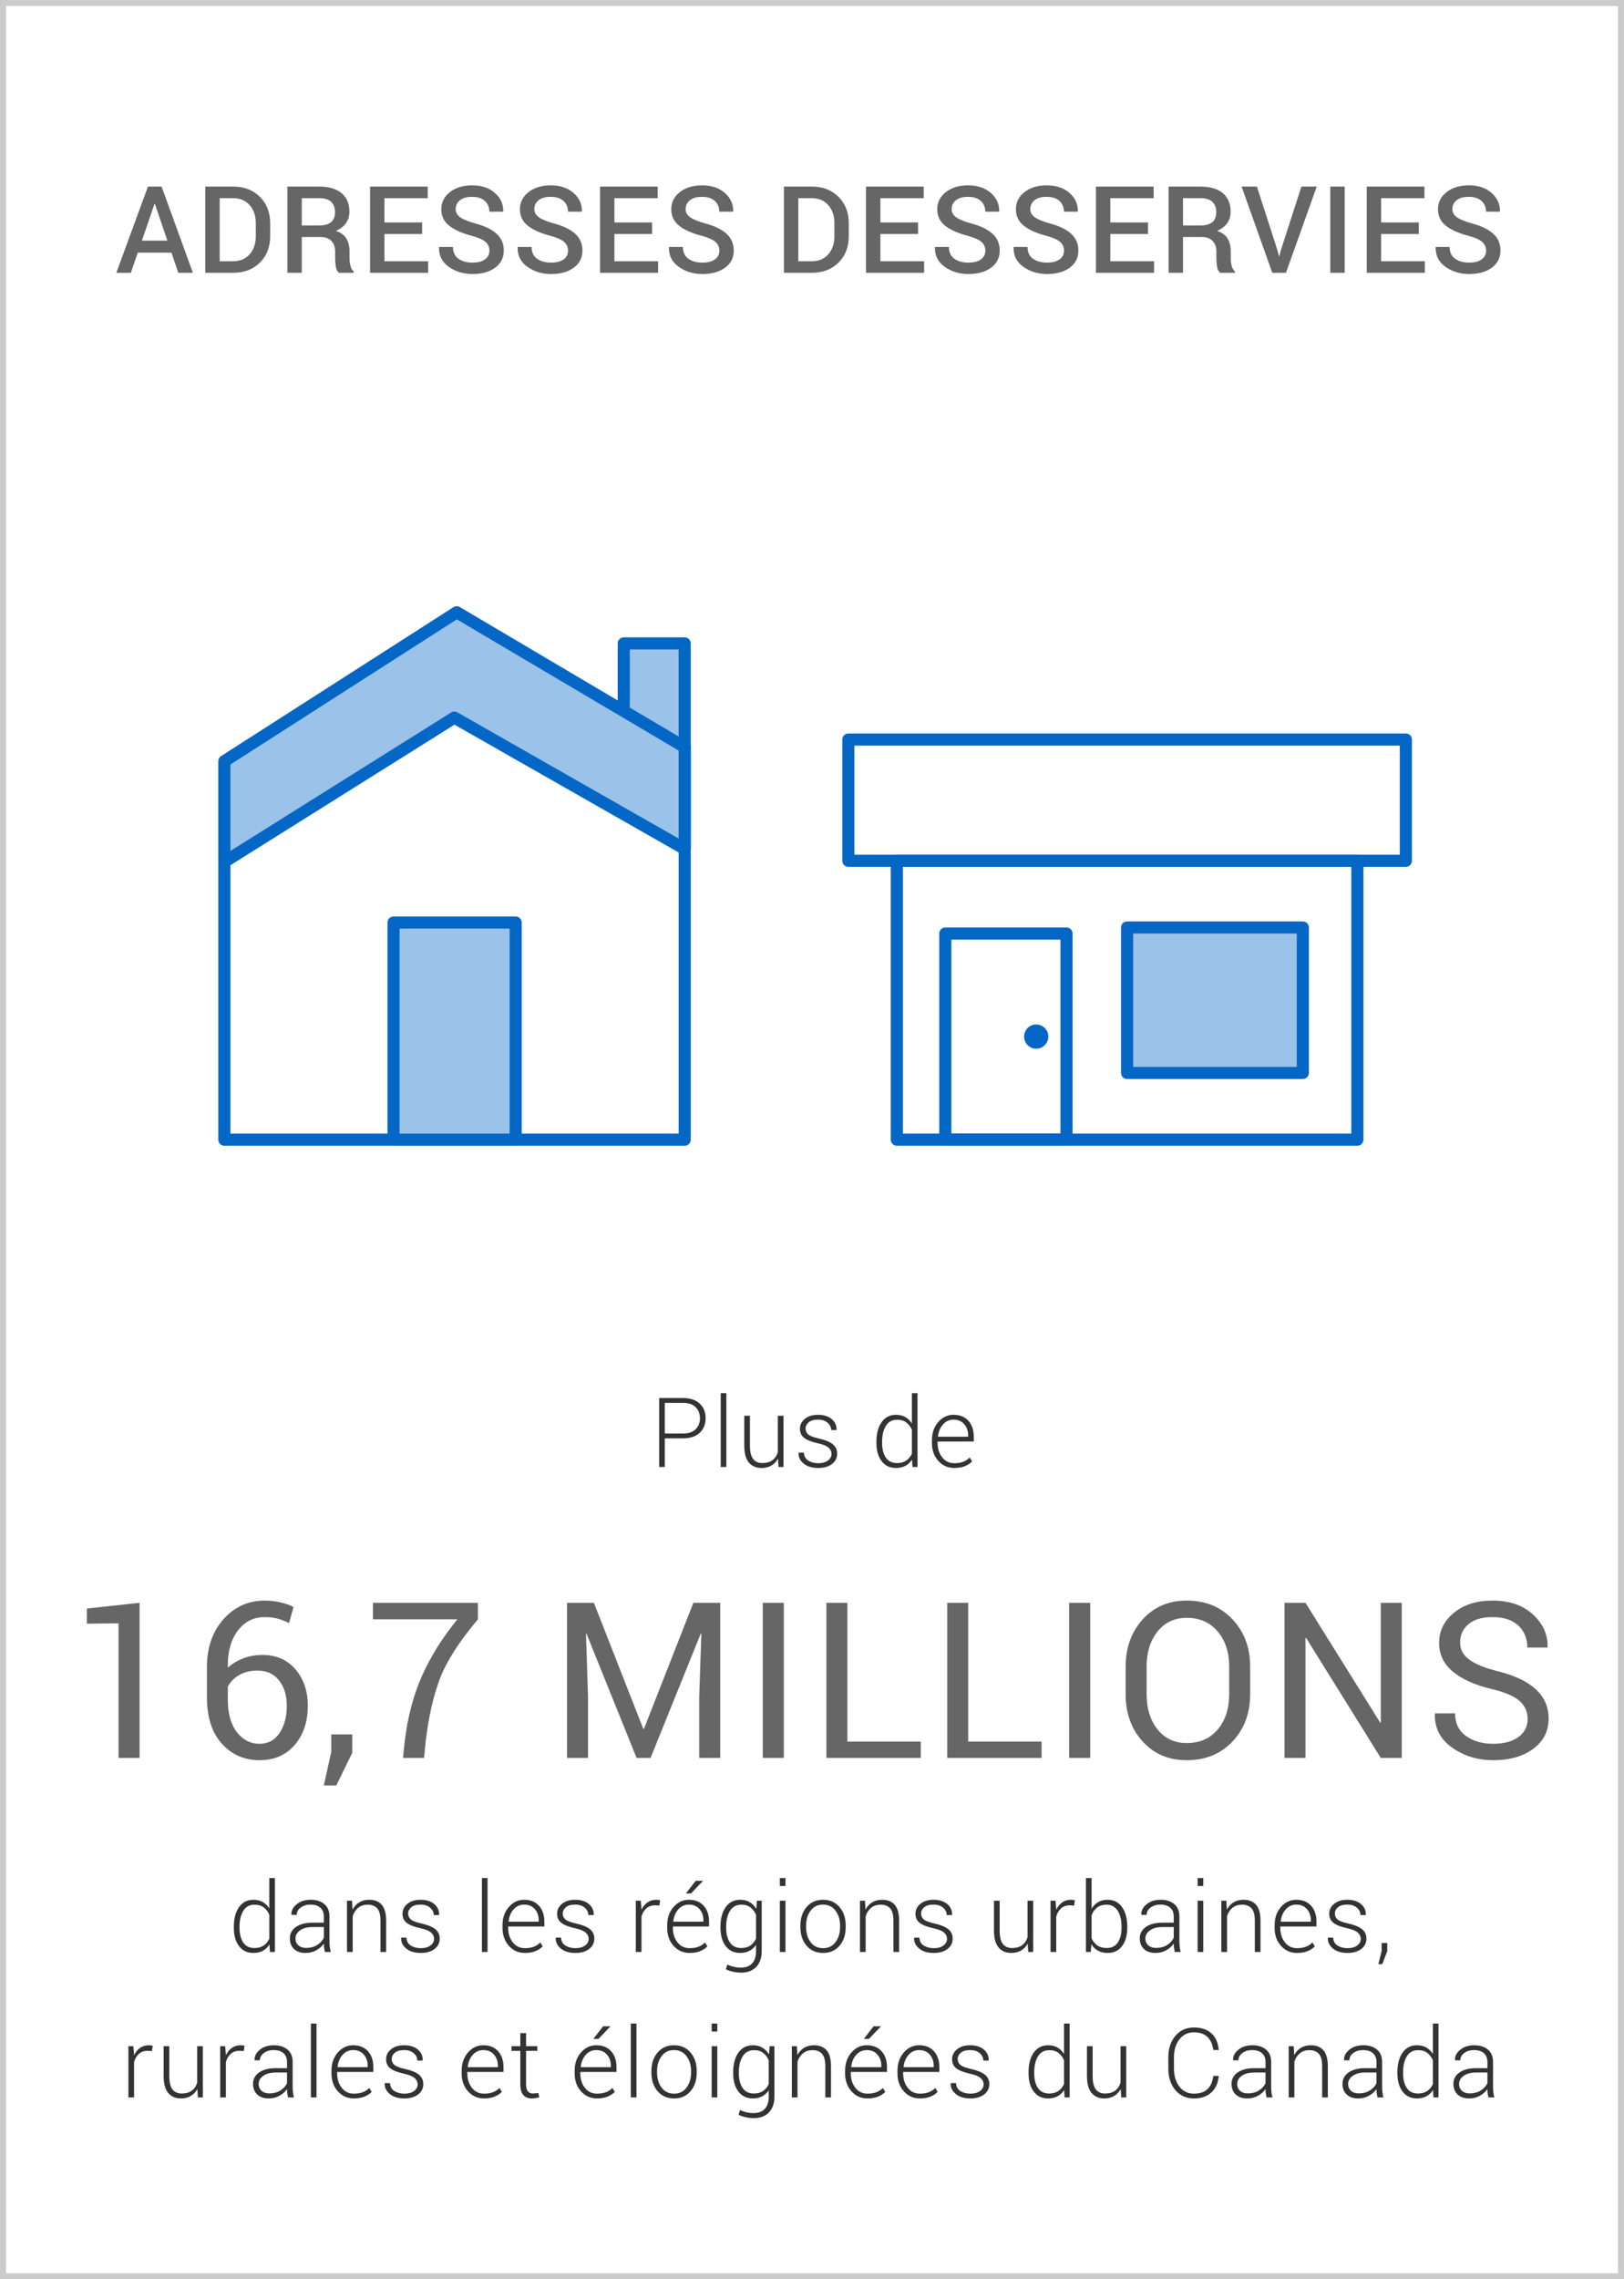 <?xml version="1.0" encoding="UTF-8"?>
<svg width="268px" height="376px" viewBox="0 0 268 376" version="1.1" xmlns="http://www.w3.org/2000/svg" xmlns:xlink="http://www.w3.org/1999/xlink">
    <title>5-fr</title>
    <g id="AR-2020-Pages" stroke="none" stroke-width="1" fill="none" fill-rule="evenodd">
        <g id="Size_and_scope_ASSETS_OUTLINED" transform="translate(-586, -1821)">
            <g id="5-fr" transform="translate(586, 1821)">
                <rect id="Rectangle-Copy-2" stroke="#CBCBCB" x="0.5" y="0.5" width="267" height="375"></rect>
                <path d="M21.596,45 L22.729,41.68 L28.296,41.68 L29.419,45 L31.831,45 L26.665,30.781 L24.419,30.781 L19.194,45 L21.596,45 Z M27.622,39.697 L23.413,39.697 L25.503,33.623 L25.561,33.623 L27.622,39.697 Z M38.491,45 C40.294,45 41.76,44.44 42.89,43.32 C44.02,42.201 44.584,40.752 44.584,38.975 L44.584,38.975 L44.584,36.816 C44.584,35.046 44.02,33.597 42.89,32.471 C41.76,31.344 40.294,30.781 38.491,30.781 L38.491,30.781 L33.881,30.781 L33.881,45 L38.491,45 Z M38.422,43.105 L36.254,43.105 L36.254,32.686 L38.422,32.686 C39.601,32.686 40.527,33.07 41.201,33.838 C41.874,34.606 42.211,35.592 42.211,36.797 L42.211,36.797 L42.211,38.975 C42.211,40.192 41.874,41.185 41.201,41.953 C40.527,42.721 39.601,43.105 38.422,43.105 L38.422,43.105 Z M49.799,45 L49.799,39.102 L52.963,39.102 C53.692,39.102 54.265,39.316 54.682,39.746 C55.098,40.176 55.307,40.755 55.307,41.484 L55.307,41.484 L55.307,42.627 C55.307,43.07 55.344,43.522 55.419,43.984 C55.494,44.447 55.661,44.785 55.922,45 L55.922,45 L58.363,45 L58.363,44.775 C58.116,44.567 57.94,44.264 57.836,43.867 C57.732,43.47 57.68,43.063 57.68,42.646 L57.68,42.646 L57.68,41.465 C57.68,40.625 57.504,39.917 57.152,39.341 C56.801,38.765 56.225,38.35 55.424,38.096 C56.153,37.777 56.708,37.352 57.089,36.821 C57.47,36.291 57.66,35.658 57.66,34.922 C57.66,33.594 57.227,32.572 56.361,31.855 C55.495,31.139 54.268,30.781 52.68,30.781 L52.68,30.781 L47.426,30.781 L47.426,45 L49.799,45 Z M52.553,37.197 L49.799,37.197 L49.799,32.686 L52.68,32.686 C53.559,32.686 54.213,32.889 54.643,33.296 C55.072,33.703 55.287,34.264 55.287,34.98 C55.287,35.729 55.069,36.286 54.633,36.65 C54.197,37.015 53.503,37.197 52.553,37.197 L52.553,37.197 Z M70.658,45 L70.658,43.105 L63.441,43.105 L63.441,38.604 L69.662,38.604 L69.662,36.699 L63.441,36.699 L63.441,32.686 L70.589,32.686 L70.589,30.781 L61.068,30.781 L61.068,45 L70.658,45 Z M77.982,45.205 C79.525,45.205 80.77,44.855 81.717,44.155 C82.664,43.455 83.138,42.513 83.138,41.328 C83.138,40.208 82.741,39.287 81.946,38.564 C81.152,37.842 79.99,37.275 78.46,36.865 C77.295,36.546 76.46,36.208 75.955,35.85 C75.451,35.492 75.198,35.042 75.198,34.502 C75.198,33.903 75.431,33.415 75.897,33.037 C76.362,32.66 77.028,32.471 77.894,32.471 C78.812,32.471 79.518,32.697 80.013,33.149 C80.508,33.602 80.755,34.193 80.755,34.922 L80.755,34.922 L83.03,34.922 L83.05,34.863 C83.083,33.685 82.625,32.676 81.678,31.836 C80.731,30.996 79.476,30.576 77.913,30.576 C76.416,30.576 75.194,30.947 74.246,31.689 C73.299,32.432 72.825,33.376 72.825,34.521 C72.825,35.635 73.253,36.535 74.11,37.222 C74.966,37.909 76.188,38.46 77.777,38.877 C78.89,39.176 79.666,39.515 80.106,39.893 C80.545,40.27 80.765,40.755 80.765,41.348 C80.765,41.953 80.521,42.433 80.032,42.788 C79.544,43.143 78.861,43.32 77.982,43.32 C77.025,43.32 76.247,43.107 75.648,42.681 C75.049,42.254 74.749,41.608 74.749,40.742 L74.749,40.742 L72.464,40.742 L72.445,40.801 C72.412,42.168 72.956,43.244 74.075,44.028 C75.195,44.813 76.497,45.205 77.982,45.205 Z M90.96,45.205 C92.503,45.205 93.748,44.855 94.695,44.155 C95.642,43.455 96.116,42.513 96.116,41.328 C96.116,40.208 95.719,39.287 94.925,38.564 C94.13,37.842 92.968,37.275 91.438,36.865 C90.273,36.546 89.438,36.208 88.933,35.85 C88.429,35.492 88.177,35.042 88.177,34.502 C88.177,33.903 88.409,33.415 88.875,33.037 C89.34,32.66 90.006,32.471 90.872,32.471 C91.79,32.471 92.496,32.697 92.991,33.149 C93.486,33.602 93.733,34.193 93.733,34.922 L93.733,34.922 L96.009,34.922 L96.028,34.863 C96.061,33.685 95.603,32.676 94.656,31.836 C93.709,30.996 92.454,30.576 90.891,30.576 C89.394,30.576 88.172,30.947 87.224,31.689 C86.277,32.432 85.804,33.376 85.804,34.521 C85.804,35.635 86.232,36.535 87.088,37.222 C87.944,37.909 89.166,38.46 90.755,38.877 C91.868,39.176 92.644,39.515 93.084,39.893 C93.523,40.27 93.743,40.755 93.743,41.348 C93.743,41.953 93.499,42.433 93.011,42.788 C92.522,43.143 91.839,43.32 90.96,43.32 C90.003,43.32 89.225,43.107 88.626,42.681 C88.027,42.254 87.727,41.608 87.727,40.742 L87.727,40.742 L85.442,40.742 L85.423,40.801 C85.39,42.168 85.934,43.244 87.054,44.028 C88.173,44.813 89.475,45.205 90.96,45.205 Z M108.606,45 L108.606,43.105 L101.389,43.105 L101.389,38.604 L107.61,38.604 L107.61,36.699 L101.389,36.699 L101.389,32.686 L108.537,32.686 L108.537,30.781 L99.016,30.781 L99.016,45 L108.606,45 Z M115.93,45.205 C117.473,45.205 118.718,44.855 119.665,44.155 C120.612,43.455 121.086,42.513 121.086,41.328 C121.086,40.208 120.689,39.287 119.895,38.564 C119.1,37.842 117.938,37.275 116.408,36.865 C115.243,36.546 114.408,36.208 113.903,35.85 C113.399,35.492 113.146,35.042 113.146,34.502 C113.146,33.903 113.379,33.415 113.845,33.037 C114.31,32.66 114.976,32.471 115.842,32.471 C116.76,32.471 117.466,32.697 117.961,33.149 C118.456,33.602 118.703,34.193 118.703,34.922 L118.703,34.922 L120.979,34.922 L120.998,34.863 C121.031,33.685 120.573,32.676 119.626,31.836 C118.679,30.996 117.424,30.576 115.861,30.576 C114.364,30.576 113.142,30.947 112.194,31.689 C111.247,32.432 110.773,33.376 110.773,34.521 C110.773,35.635 111.201,36.535 112.058,37.222 C112.914,37.909 114.136,38.46 115.725,38.877 C116.838,39.176 117.614,39.515 118.054,39.893 C118.493,40.27 118.713,40.755 118.713,41.348 C118.713,41.953 118.469,42.433 117.98,42.788 C117.492,43.143 116.809,43.32 115.93,43.32 C114.973,43.32 114.195,43.107 113.596,42.681 C112.997,42.254 112.697,41.608 112.697,40.742 L112.697,40.742 L110.412,40.742 L110.393,40.801 C110.36,42.168 110.904,43.244 112.023,44.028 C113.143,44.813 114.445,45.205 115.93,45.205 Z M133.976,45 C135.779,45 137.246,44.44 138.375,43.32 C139.505,42.201 140.07,40.752 140.07,38.975 L140.07,38.975 L140.07,36.816 C140.07,35.046 139.505,33.597 138.375,32.471 C137.246,31.344 135.779,30.781 133.976,30.781 L133.976,30.781 L129.366,30.781 L129.366,45 L133.976,45 Z M133.907,43.105 L131.739,43.105 L131.739,32.686 L133.907,32.686 C135.086,32.686 136.012,33.07 136.686,33.838 C137.36,34.606 137.696,35.592 137.696,36.797 L137.696,36.797 L137.696,38.975 C137.696,40.192 137.36,41.185 136.686,41.953 C136.012,42.721 135.086,43.105 133.907,43.105 L133.907,43.105 Z M152.501,45 L152.501,43.105 L145.284,43.105 L145.284,38.604 L151.505,38.604 L151.505,36.699 L145.284,36.699 L145.284,32.686 L152.432,32.686 L152.432,30.781 L142.911,30.781 L142.911,45 L152.501,45 Z M159.825,45.205 C161.368,45.205 162.613,44.855 163.56,44.155 C164.507,43.455 164.981,42.513 164.981,41.328 C164.981,40.208 164.584,39.287 163.789,38.564 C162.995,37.842 161.833,37.275 160.303,36.865 C159.138,36.546 158.303,36.208 157.798,35.85 C157.294,35.492 157.041,35.042 157.041,34.502 C157.041,33.903 157.274,33.415 157.74,33.037 C158.205,32.66 158.871,32.471 159.737,32.471 C160.655,32.471 161.361,32.697 161.856,33.149 C162.351,33.602 162.598,34.193 162.598,34.922 L162.598,34.922 L164.873,34.922 L164.893,34.863 C164.926,33.685 164.468,32.676 163.521,31.836 C162.574,30.996 161.319,30.576 159.756,30.576 C158.259,30.576 157.037,30.947 156.089,31.689 C155.142,32.432 154.668,33.376 154.668,34.521 C154.668,35.635 155.096,36.535 155.953,37.222 C156.809,37.909 158.031,38.46 159.62,38.877 C160.733,39.176 161.509,39.515 161.949,39.893 C162.388,40.27 162.608,40.755 162.608,41.348 C162.608,41.953 162.364,42.433 161.875,42.788 C161.387,43.143 160.704,43.32 159.825,43.32 C158.868,43.32 158.09,43.107 157.491,42.681 C156.892,42.254 156.592,41.608 156.592,40.742 L156.592,40.742 L154.307,40.742 L154.287,40.801 C154.255,42.168 154.799,43.244 155.918,44.028 C157.038,44.813 158.34,45.205 159.825,45.205 Z M172.803,45.205 C174.346,45.205 175.591,44.855 176.538,44.155 C177.485,43.455 177.959,42.513 177.959,41.328 C177.959,40.208 177.562,39.287 176.768,38.564 C175.973,37.842 174.811,37.275 173.281,36.865 C172.116,36.546 171.281,36.208 170.776,35.85 C170.272,35.492 170.02,35.042 170.02,34.502 C170.02,33.903 170.252,33.415 170.718,33.037 C171.183,32.66 171.849,32.471 172.715,32.471 C173.633,32.471 174.339,32.697 174.834,33.149 C175.329,33.602 175.576,34.193 175.576,34.922 L175.576,34.922 L177.852,34.922 L177.871,34.863 C177.904,33.685 177.446,32.676 176.499,31.836 C175.552,30.996 174.297,30.576 172.734,30.576 C171.237,30.576 170.015,30.947 169.067,31.689 C168.12,32.432 167.646,33.376 167.646,34.521 C167.646,35.635 168.075,36.535 168.931,37.222 C169.787,37.909 171.009,38.46 172.598,38.877 C173.711,39.176 174.487,39.515 174.927,39.893 C175.366,40.27 175.586,40.755 175.586,41.348 C175.586,41.953 175.342,42.433 174.854,42.788 C174.365,43.143 173.682,43.32 172.803,43.32 C171.846,43.32 171.068,43.107 170.469,42.681 C169.87,42.254 169.57,41.608 169.57,40.742 L169.57,40.742 L167.285,40.742 L167.266,40.801 C167.233,42.168 167.777,43.244 168.896,44.028 C170.016,44.813 171.318,45.205 172.803,45.205 Z M190.449,45 L190.449,43.105 L183.232,43.105 L183.232,38.604 L189.453,38.604 L189.453,36.699 L183.232,36.699 L183.232,32.686 L190.38,32.686 L190.38,30.781 L180.859,30.781 L180.859,45 L190.449,45 Z M195.224,45 L195.224,39.102 L198.388,39.102 C199.117,39.102 199.69,39.316 200.107,39.746 C200.523,40.176 200.732,40.755 200.732,41.484 L200.732,41.484 L200.732,42.627 C200.732,43.07 200.769,43.522 200.844,43.984 C200.919,44.447 201.086,44.785 201.347,45 L201.347,45 L203.788,45 L203.788,44.775 C203.541,44.567 203.365,44.264 203.261,43.867 C203.157,43.47 203.105,43.063 203.105,42.646 L203.105,42.646 L203.105,41.465 C203.105,40.625 202.929,39.917 202.577,39.341 C202.226,38.765 201.65,38.35 200.849,38.096 C201.578,37.777 202.133,37.352 202.514,36.821 C202.895,36.291 203.085,35.658 203.085,34.922 C203.085,33.594 202.652,32.572 201.786,31.855 C200.92,31.139 199.693,30.781 198.105,30.781 L198.105,30.781 L192.851,30.781 L192.851,45 L195.224,45 Z M197.978,37.197 L195.224,37.197 L195.224,32.686 L198.105,32.686 C198.984,32.686 199.638,32.889 200.068,33.296 C200.497,33.703 200.712,34.264 200.712,34.98 C200.712,35.729 200.494,36.286 200.058,36.65 C199.622,37.015 198.928,37.197 197.978,37.197 L197.978,37.197 Z M212.216,45 L217.294,30.781 L214.764,30.781 L211.366,41.299 L211.122,42.266 L211.063,42.266 L210.809,41.279 L207.421,30.781 L204.891,30.781 L209.96,45 L212.216,45 Z M221.903,45 L221.903,30.781 L219.53,30.781 L219.53,45 L221.903,45 Z M235.135,45 L235.135,43.105 L227.918,43.105 L227.918,38.604 L234.139,38.604 L234.139,36.699 L227.918,36.699 L227.918,32.686 L235.066,32.686 L235.066,30.781 L225.545,30.781 L225.545,45 L235.135,45 Z M242.459,45.205 C244.002,45.205 245.247,44.855 246.194,44.155 C247.141,43.455 247.615,42.513 247.615,41.328 C247.615,40.208 247.218,39.287 246.423,38.564 C245.629,37.842 244.467,37.275 242.937,36.865 C241.772,36.546 240.937,36.208 240.432,35.85 C239.928,35.492 239.675,35.042 239.675,34.502 C239.675,33.903 239.908,33.415 240.374,33.037 C240.839,32.66 241.505,32.471 242.371,32.471 C243.289,32.471 243.995,32.697 244.49,33.149 C244.985,33.602 245.232,34.193 245.232,34.922 L245.232,34.922 L247.507,34.922 L247.527,34.863 C247.56,33.685 247.102,32.676 246.155,31.836 C245.208,30.996 243.953,30.576 242.39,30.576 C240.893,30.576 239.671,30.947 238.723,31.689 C237.776,32.432 237.302,33.376 237.302,34.521 C237.302,35.635 237.73,36.535 238.587,37.222 C239.443,37.909 240.665,38.46 242.254,38.877 C243.367,39.176 244.143,39.515 244.583,39.893 C245.022,40.27 245.242,40.755 245.242,41.348 C245.242,41.953 244.998,42.433 244.509,42.788 C244.021,43.143 243.338,43.32 242.459,43.32 C241.502,43.32 240.724,43.107 240.125,42.681 C239.526,42.254 239.226,41.608 239.226,40.742 L239.226,40.742 L236.941,40.742 L236.921,40.801 C236.889,42.168 237.433,43.244 238.552,44.028 C239.672,44.813 240.974,45.205 242.459,45.205 Z" id="ADRESSESDESSERVIES" fill="#666666" fill-rule="nonzero"></path>
                <g id="Group-4" transform="translate(37, 101)">
                    <g id="Group">
                        <rect id="Rectangle-2" fill-opacity="0" fill="#FFFFFF" x="16" y="22" width="48" height="48"></rect>
                        <g id="Icons/Vehicules-Buildings/Home" stroke="#0467C6" stroke-linejoin="round" stroke-width="2">
                            <polyline id="Shape" fill="#9BC2E8" fill-rule="nonzero" stroke-linecap="round" points="65.936 16.302 65.936 5.137 75.994 5.137 75.994 22.247"></polyline>
                            <polyline id="Shape" points="0.026 24.567 0.026 87 75.994 87 75.994 22.247"></polyline>
                            <polygon id="Shape" fill="#9BC2E8" fill-rule="nonzero" stroke-linecap="round" points="38.369 0 0.026 24.567 0.026 41.18 37.979 17.379 75.994 39.046 75.994 22.247"></polygon>
                            <rect id="Rectangle-path" fill="#9BC2E8" fill-rule="nonzero" stroke-linecap="round" x="27.942" y="51.185" width="20.157" height="35.815"></rect>
                        </g>
                    </g>
                    <g id="Group-3" transform="translate(103, 21)">
                        <rect id="Rectangle-path" stroke="#0467C6" stroke-width="2" fill="#9BC2E8" fill-rule="nonzero" stroke-linecap="round" stroke-linejoin="round" x="46" y="31" width="29" height="24"></rect>
                        <circle id="Oval" fill="#0467C6" cx="31" cy="49" r="2"></circle>
                        <rect id="Rectangle-path-Copy-2" stroke="#0467C6" stroke-width="2" stroke-linecap="round" stroke-linejoin="round" fill-rule="nonzero" x="8" y="20" width="76" height="46"></rect>
                        <rect id="Rectangle-path-Copy-3" stroke="#0467C6" stroke-width="2" stroke-linecap="round" stroke-linejoin="round" fill-rule="nonzero" x="0" y="0" width="92" height="20"></rect>
                        <rect id="Rectangle-path-Copy" stroke="#0467C6" stroke-width="2" stroke-linecap="round" stroke-linejoin="round" fill-rule="nonzero" x="16" y="32" width="20" height="34"></rect>
                    </g>
                </g>
                <path d="M23.03,290 L23.03,264.406 L14.329,265.355 L14.329,267.852 L19.567,267.781 L19.567,290 L23.03,290 Z M42.831,290.369 C45.245,290.369 47.176,289.534 48.623,287.864 C50.07,286.194 50.794,284.035 50.794,281.387 C50.794,278.961 50.114,276.957 48.755,275.375 C47.396,273.793 45.573,273.002 43.288,273.002 C42.175,273.002 41.135,273.187 40.168,273.556 C39.201,273.925 38.343,274.438 37.593,275.094 L37.593,275.094 L37.593,274.689 C37.593,272.334 38.152,270.424 39.271,268.959 C40.391,267.494 41.864,266.762 43.692,266.762 C44.536,266.762 45.271,266.853 45.898,267.034 C46.525,267.216 47.126,267.453 47.7,267.746 L47.7,267.746 L48.438,265.092 C47.876,264.787 47.164,264.535 46.303,264.336 C45.441,264.137 44.571,264.037 43.692,264.037 C40.985,264.037 38.718,265.057 36.89,267.096 C35.062,269.135 34.147,271.795 34.147,275.076 L34.147,275.076 L34.147,279.963 C34.147,283.268 34.968,285.828 36.608,287.645 C38.249,289.461 40.323,290.369 42.831,290.369 Z M42.831,287.662 C41.331,287.662 40.083,287.023 39.087,285.746 C38.091,284.469 37.593,282.652 37.593,280.297 L37.593,280.297 L37.593,278.223 C38.026,277.426 38.659,276.787 39.491,276.307 C40.323,275.826 41.331,275.586 42.515,275.586 C44.026,275.586 45.207,276.131 46.057,277.221 C46.906,278.311 47.331,279.699 47.331,281.387 C47.331,283.168 46.936,284.659 46.145,285.86 C45.354,287.062 44.249,287.662 42.831,287.662 Z M55.495,294.535 L58.132,289.156 L58.132,286.115 L54.669,286.115 L54.669,288.98 L53.438,294.535 L55.495,294.535 Z M69.97,290 L70.251,287.24 C70.731,283.197 71.514,279.755 72.598,276.913 C73.682,274.071 75.771,270.811 78.864,267.131 L78.864,267.131 L78.864,264.406 L61.55,264.406 L61.55,267.131 L75.472,267.131 C73.011,270.154 71.071,273.254 69.653,276.43 C68.235,279.605 67.28,283.209 66.788,287.24 L66.788,287.24 L66.507,290 L69.97,290 Z M97.038,290 L97.038,279.875 L96.704,269.521 L96.792,269.504 L105.054,290 L107.356,290 L115.653,269.451 L115.741,269.469 L115.39,279.875 L115.39,290 L118.853,290 L118.853,264.406 L114.423,264.406 L106.267,285.201 L106.161,285.201 L98.005,264.406 L93.575,264.406 L93.575,290 L97.038,290 Z M129.354,290 L129.354,264.406 L125.874,264.406 L125.874,290 L129.354,290 Z M151.95,290 L151.95,287.293 L139.839,287.293 L139.839,264.406 L136.376,264.406 L136.376,290 L151.95,290 Z M171.892,290 L171.892,287.293 L159.78,287.293 L159.78,264.406 L156.317,264.406 L156.317,290 L171.892,290 Z M179.915,290 L179.915,264.406 L176.435,264.406 L176.435,290 L179.915,290 Z M195.849,290.369 C198.942,290.369 201.459,289.338 203.398,287.275 C205.338,285.213 206.308,282.617 206.308,279.488 L206.308,279.488 L206.308,274.936 C206.308,271.807 205.338,269.208 203.398,267.14 C201.459,265.071 198.942,264.037 195.849,264.037 C192.86,264.037 190.432,265.074 188.562,267.148 C186.693,269.223 185.759,271.818 185.759,274.936 L185.759,274.936 L185.759,279.488 C185.759,282.617 186.693,285.213 188.562,287.275 C190.432,289.338 192.86,290.369 195.849,290.369 Z M195.849,287.539 C193.833,287.539 192.225,286.789 191.023,285.289 C189.822,283.789 189.222,281.855 189.222,279.488 L189.222,279.488 L189.222,274.9 C189.222,272.557 189.822,270.635 191.023,269.135 C192.225,267.635 193.833,266.885 195.849,266.885 C197.981,266.885 199.681,267.635 200.946,269.135 C202.212,270.635 202.845,272.557 202.845,274.9 L202.845,274.9 L202.845,279.488 C202.845,281.867 202.215,283.804 200.955,285.298 C199.695,286.792 197.993,287.539 195.849,287.539 Z M215.438,290 L215.438,270.242 L215.544,270.207 L227.866,290 L231.329,290 L231.329,264.406 L227.866,264.406 L227.866,284.129 L227.761,284.164 L215.438,264.406 L211.976,264.406 L211.976,290 L215.438,290 Z M246.419,290.369 C249.138,290.369 251.341,289.742 253.028,288.488 C254.716,287.234 255.56,285.576 255.56,283.514 C255.56,281.592 254.856,279.98 253.45,278.68 C252.044,277.379 249.993,276.395 247.298,275.727 C245.06,275.164 243.442,274.511 242.446,273.767 C241.45,273.022 240.952,272.094 240.952,270.98 C240.952,269.727 241.412,268.71 242.332,267.931 C243.252,267.151 244.573,266.762 246.296,266.762 C248.147,266.762 249.568,267.225 250.559,268.15 C251.549,269.076 252.044,270.289 252.044,271.789 L252.044,271.789 L255.349,271.789 L255.384,271.684 C255.442,269.656 254.643,267.875 252.984,266.34 C251.326,264.805 249.097,264.037 246.296,264.037 C243.694,264.037 241.576,264.705 239.941,266.041 C238.307,267.377 237.489,269.041 237.489,271.033 C237.489,272.932 238.248,274.508 239.766,275.762 C241.283,277.016 243.396,277.965 246.103,278.609 C248.341,279.148 249.899,279.813 250.778,280.604 C251.657,281.396 252.097,282.377 252.097,283.549 C252.097,284.814 251.587,285.816 250.567,286.555 C249.548,287.293 248.165,287.662 246.419,287.662 C244.638,287.662 243.144,287.234 241.937,286.379 C240.729,285.523 240.126,284.275 240.126,282.635 L240.126,282.635 L236.821,282.635 L236.786,282.74 C236.728,285.061 237.68,286.912 239.643,288.295 C241.605,289.678 243.864,290.369 246.419,290.369 Z" id="16,7MILLIONS" fill="#666666" fill-rule="nonzero"></path>
                <path d="M109.709,242 L109.709,237.273 L112.694,237.273 C113.886,237.273 114.81,236.971 115.463,236.367 C116.117,235.763 116.444,234.956 116.444,233.945 C116.444,232.945 116.117,232.142 115.463,231.535 C114.81,230.928 113.886,230.625 112.694,230.625 L112.694,230.625 L108.78,230.625 L108.78,242 L109.709,242 Z M112.694,236.477 L109.709,236.477 L109.709,231.422 L112.694,231.422 C113.636,231.422 114.342,231.663 114.811,232.145 C115.28,232.626 115.514,233.232 115.514,233.961 C115.514,234.685 115.278,235.285 114.807,235.762 C114.336,236.238 113.631,236.477 112.694,236.477 L112.694,236.477 Z M119.867,242 L119.867,229.812 L118.938,229.812 L118.938,242 L119.867,242 Z M125.673,242.164 C126.298,242.164 126.84,242.03 127.298,241.762 C127.757,241.493 128.121,241.112 128.392,240.617 L128.392,240.617 L128.47,242 L129.298,242 L129.298,233.547 L128.361,233.547 L128.361,239.562 C128.194,240.12 127.9,240.557 127.478,240.875 C127.056,241.193 126.491,241.352 125.783,241.352 C125.137,241.352 124.638,241.128 124.287,240.68 C123.935,240.232 123.759,239.492 123.759,238.461 L123.759,238.461 L123.759,233.547 L122.822,233.547 L122.822,238.445 C122.822,239.716 123.074,240.654 123.58,241.258 C124.085,241.862 124.783,242.164 125.673,242.164 Z M135.034,242.164 C135.972,242.164 136.726,241.947 137.296,241.512 C137.866,241.077 138.152,240.508 138.152,239.805 C138.152,239.138 137.902,238.611 137.402,238.223 C136.902,237.835 136.149,237.529 135.144,237.305 C134.264,237.112 133.676,236.888 133.382,236.633 C133.088,236.378 132.941,236.055 132.941,235.664 C132.941,235.268 133.111,234.923 133.452,234.629 C133.793,234.335 134.305,234.188 134.988,234.188 C135.654,234.188 136.184,234.359 136.577,234.703 C136.971,235.047 137.167,235.451 137.167,235.914 L137.167,235.914 L138.034,235.914 L138.05,235.867 C138.076,235.159 137.81,234.569 137.253,234.098 C136.696,233.626 135.941,233.391 134.988,233.391 C134.092,233.391 133.372,233.613 132.827,234.059 C132.283,234.504 132.011,235.049 132.011,235.695 C132.011,236.352 132.252,236.859 132.734,237.219 C133.215,237.578 133.961,237.867 134.972,238.086 C135.821,238.273 136.408,238.516 136.734,238.812 C137.059,239.109 137.222,239.456 137.222,239.852 C137.222,240.273 137.027,240.633 136.636,240.93 C136.245,241.227 135.711,241.375 135.034,241.375 C134.409,241.375 133.866,241.237 133.405,240.961 C132.945,240.685 132.696,240.242 132.659,239.633 L132.659,239.633 L131.8,239.633 L131.784,239.68 C131.753,240.357 132.03,240.94 132.616,241.43 C133.202,241.919 134.008,242.164 135.034,242.164 Z M147.858,242.164 C148.457,242.164 148.978,242.044 149.42,241.805 C149.863,241.565 150.225,241.221 150.506,240.773 L150.506,240.773 L150.584,242 L151.412,242 L151.412,229.812 L150.483,229.812 L150.483,234.828 C150.196,234.37 149.837,234.016 149.405,233.766 C148.972,233.516 148.462,233.391 147.873,233.391 C146.853,233.391 146.057,233.796 145.487,234.605 C144.916,235.415 144.631,236.495 144.631,237.844 L144.631,237.844 L144.631,238.008 C144.631,239.273 144.916,240.283 145.487,241.035 C146.057,241.788 146.847,242.164 147.858,242.164 Z M148.03,241.352 C147.207,241.352 146.591,241.049 146.182,240.445 C145.773,239.841 145.569,239.029 145.569,238.008 L145.569,238.008 L145.569,237.844 C145.569,236.766 145.776,235.889 146.19,235.215 C146.604,234.54 147.222,234.203 148.045,234.203 C148.676,234.203 149.186,234.355 149.577,234.66 C149.967,234.965 150.269,235.362 150.483,235.852 L150.483,235.852 L150.483,239.82 C150.259,240.299 149.945,240.674 149.541,240.945 C149.138,241.216 148.634,241.352 148.03,241.352 Z M157.477,242.164 C158.148,242.164 158.728,242.066 159.215,241.871 C159.702,241.676 160.104,241.411 160.422,241.078 L160.422,241.078 L160.023,240.438 C159.732,240.74 159.38,240.971 158.969,241.133 C158.557,241.294 158.06,241.375 157.477,241.375 C156.654,241.375 155.99,241.055 155.484,240.414 C154.979,239.773 154.727,238.977 154.727,238.023 L154.727,238.023 L154.727,237.797 L160.695,237.797 L160.695,237 C160.695,235.906 160.398,235.031 159.805,234.375 C159.211,233.719 158.396,233.391 157.359,233.391 C156.37,233.391 155.527,233.789 154.832,234.586 C154.137,235.383 153.789,236.385 153.789,237.594 L153.789,237.594 L153.789,238.023 C153.789,239.221 154.139,240.211 154.84,240.992 C155.54,241.773 156.419,242.164 157.477,242.164 Z M159.766,237.008 L154.812,237.008 L154.797,236.969 C154.875,236.172 155.148,235.509 155.617,234.98 C156.086,234.452 156.667,234.188 157.359,234.188 C158.099,234.188 158.685,234.435 159.117,234.93 C159.549,235.424 159.766,236.039 159.766,236.773 L159.766,236.773 L159.766,237.008 Z" id="Plusde" fill="#333333" fill-rule="nonzero"></path>
                <path d="M41.816,322.164 C42.415,322.164 42.935,322.044 43.378,321.805 C43.821,321.565 44.183,321.221 44.464,320.773 L44.464,320.773 L44.542,322 L45.37,322 L45.37,309.812 L44.441,309.812 L44.441,314.828 C44.154,314.37 43.795,314.016 43.362,313.766 C42.93,313.516 42.42,313.391 41.831,313.391 C40.81,313.391 40.015,313.796 39.445,314.605 C38.874,315.415 38.589,316.495 38.589,317.844 L38.589,317.844 L38.589,318.008 C38.589,319.273 38.874,320.283 39.445,321.035 C40.015,321.788 40.805,322.164 41.816,322.164 Z M41.987,321.352 C41.165,321.352 40.549,321.049 40.14,320.445 C39.731,319.841 39.527,319.029 39.527,318.008 L39.527,318.008 L39.527,317.844 C39.527,316.766 39.734,315.889 40.148,315.215 C40.562,314.54 41.18,314.203 42.003,314.203 C42.633,314.203 43.144,314.355 43.534,314.66 C43.925,314.965 44.227,315.362 44.441,315.852 L44.441,315.852 L44.441,319.82 C44.217,320.299 43.903,320.674 43.499,320.945 C43.096,321.216 42.592,321.352 41.987,321.352 Z M50.434,322.164 C51.085,322.164 51.671,322.018 52.192,321.727 C52.713,321.435 53.13,321.068 53.442,320.625 C53.442,320.839 53.455,321.049 53.481,321.258 C53.507,321.466 53.552,321.714 53.614,322 L53.614,322 L54.591,322 C54.512,321.724 54.457,321.445 54.423,321.164 C54.389,320.883 54.372,320.594 54.372,320.297 L54.372,320.297 L54.372,316.141 C54.372,315.255 54.088,314.576 53.52,314.102 C52.953,313.628 52.203,313.391 51.27,313.391 C50.333,313.391 49.561,313.639 48.954,314.137 C48.347,314.634 48.059,315.198 48.091,315.828 L48.091,315.828 L48.106,315.875 L48.966,315.883 C48.966,315.409 49.18,315.008 49.61,314.68 C50.04,314.352 50.58,314.188 51.231,314.188 C51.929,314.188 52.472,314.359 52.86,314.703 C53.248,315.047 53.442,315.521 53.442,316.125 L53.442,316.125 L53.442,317.172 L51.575,317.172 C50.429,317.172 49.519,317.406 48.845,317.875 C48.17,318.344 47.833,318.969 47.833,319.75 C47.833,320.484 48.061,321.07 48.516,321.508 C48.972,321.945 49.611,322.164 50.434,322.164 Z M50.544,321.336 C49.986,321.336 49.55,321.191 49.235,320.902 C48.92,320.613 48.762,320.24 48.762,319.781 C48.762,319.245 49.016,318.796 49.524,318.434 C50.032,318.072 50.71,317.891 51.559,317.891 L51.559,317.891 L53.442,317.891 L53.442,319.656 C53.213,320.146 52.841,320.548 52.325,320.863 C51.809,321.178 51.216,321.336 50.544,321.336 Z M58.202,322 L58.202,316.102 C58.384,315.529 58.682,315.069 59.096,314.723 C59.51,314.376 60.045,314.203 60.702,314.203 C61.368,314.203 61.883,314.404 62.245,314.805 C62.607,315.206 62.787,315.891 62.787,316.859 L62.787,316.859 L62.787,322 L63.725,322 L63.725,316.852 C63.725,315.664 63.485,314.79 63.006,314.23 C62.527,313.671 61.829,313.391 60.912,313.391 C60.282,313.391 59.737,313.533 59.276,313.816 C58.815,314.1 58.449,314.503 58.178,315.023 L58.178,315.023 L58.092,313.547 L57.264,313.547 L57.264,322 L58.202,322 Z M69.445,322.164 C70.383,322.164 71.137,321.947 71.707,321.512 C72.277,321.077 72.562,320.508 72.562,319.805 C72.562,319.138 72.312,318.611 71.812,318.223 C71.312,317.835 70.56,317.529 69.555,317.305 C68.674,317.112 68.087,316.888 67.793,316.633 C67.499,316.378 67.352,316.055 67.352,315.664 C67.352,315.268 67.522,314.923 67.863,314.629 C68.204,314.335 68.716,314.188 69.398,314.188 C70.065,314.188 70.595,314.359 70.988,314.703 C71.382,315.047 71.578,315.451 71.578,315.914 L71.578,315.914 L72.445,315.914 L72.461,315.867 C72.487,315.159 72.221,314.569 71.664,314.098 C71.107,313.626 70.352,313.391 69.398,313.391 C68.503,313.391 67.783,313.613 67.238,314.059 C66.694,314.504 66.422,315.049 66.422,315.695 C66.422,316.352 66.663,316.859 67.145,317.219 C67.626,317.578 68.372,317.867 69.383,318.086 C70.232,318.273 70.819,318.516 71.145,318.812 C71.47,319.109 71.633,319.456 71.633,319.852 C71.633,320.273 71.437,320.633 71.047,320.93 C70.656,321.227 70.122,321.375 69.445,321.375 C68.82,321.375 68.277,321.237 67.816,320.961 C67.355,320.685 67.107,320.242 67.07,319.633 L67.07,319.633 L66.211,319.633 L66.195,319.68 C66.164,320.357 66.441,320.94 67.027,321.43 C67.613,321.919 68.419,322.164 69.445,322.164 Z M80.456,322 L80.456,309.812 L79.527,309.812 L79.527,322 L80.456,322 Z M86.614,322.164 C87.286,322.164 87.865,322.066 88.352,321.871 C88.839,321.676 89.242,321.411 89.559,321.078 L89.559,321.078 L89.161,320.438 C88.869,320.74 88.518,320.971 88.106,321.133 C87.695,321.294 87.197,321.375 86.614,321.375 C85.791,321.375 85.127,321.055 84.622,320.414 C84.117,319.773 83.864,318.977 83.864,318.023 L83.864,318.023 L83.864,317.797 L89.833,317.797 L89.833,317 C89.833,315.906 89.536,315.031 88.942,314.375 C88.348,313.719 87.533,313.391 86.497,313.391 C85.507,313.391 84.665,313.789 83.97,314.586 C83.274,315.383 82.927,316.385 82.927,317.594 L82.927,317.594 L82.927,318.023 C82.927,319.221 83.277,320.211 83.977,320.992 C84.678,321.773 85.557,322.164 86.614,322.164 Z M88.903,317.008 L83.95,317.008 L83.934,316.969 C84.013,316.172 84.286,315.509 84.755,314.98 C85.223,314.452 85.804,314.188 86.497,314.188 C87.236,314.188 87.822,314.435 88.255,314.93 C88.687,315.424 88.903,316.039 88.903,316.773 L88.903,316.773 L88.903,317.008 Z M94.959,322.164 C95.897,322.164 96.651,321.947 97.221,321.512 C97.791,321.077 98.077,320.508 98.077,319.805 C98.077,319.138 97.827,318.611 97.327,318.223 C96.827,317.835 96.074,317.529 95.069,317.305 C94.189,317.112 93.601,316.888 93.307,316.633 C93.013,316.378 92.866,316.055 92.866,315.664 C92.866,315.268 93.036,314.923 93.377,314.629 C93.718,314.335 94.23,314.188 94.912,314.188 C95.579,314.188 96.109,314.359 96.502,314.703 C96.896,315.047 97.092,315.451 97.092,315.914 L97.092,315.914 L97.959,315.914 L97.975,315.867 C98.001,315.159 97.735,314.569 97.178,314.098 C96.621,313.626 95.866,313.391 94.912,313.391 C94.017,313.391 93.297,313.613 92.752,314.059 C92.208,314.504 91.936,315.049 91.936,315.695 C91.936,316.352 92.177,316.859 92.659,317.219 C93.14,317.578 93.886,317.867 94.897,318.086 C95.746,318.273 96.333,318.516 96.659,318.812 C96.984,319.109 97.147,319.456 97.147,319.852 C97.147,320.273 96.952,320.633 96.561,320.93 C96.17,321.227 95.636,321.375 94.959,321.375 C94.334,321.375 93.791,321.237 93.33,320.961 C92.87,320.685 92.621,320.242 92.584,319.633 L92.584,319.633 L91.725,319.633 L91.709,319.68 C91.678,320.357 91.955,320.94 92.541,321.43 C93.127,321.919 93.933,322.164 94.959,322.164 Z M105.861,322 L105.861,316.164 C106.022,315.586 106.292,315.132 106.67,314.801 C107.047,314.47 107.53,314.305 108.119,314.305 L108.119,314.305 L108.814,314.352 L108.939,313.477 C108.866,313.456 108.774,313.436 108.662,313.418 C108.55,313.4 108.434,313.391 108.314,313.391 C107.746,313.391 107.257,313.536 106.845,313.828 C106.434,314.12 106.106,314.526 105.861,315.047 L105.861,315.047 L105.861,314.953 L105.744,313.547 L104.923,313.547 L104.923,322 L105.861,322 Z M114.034,312.344 L115.98,310.312 L115.956,310.266 L114.808,310.266 L113.191,312.344 L114.034,312.344 Z M113.792,322.164 C114.464,322.164 115.043,322.066 115.53,321.871 C116.017,321.676 116.42,321.411 116.737,321.078 L116.737,321.078 L116.339,320.438 C116.047,320.74 115.696,320.971 115.284,321.133 C114.873,321.294 114.376,321.375 113.792,321.375 C112.969,321.375 112.305,321.055 111.8,320.414 C111.295,319.773 111.042,318.977 111.042,318.023 L111.042,318.023 L111.042,317.797 L117.011,317.797 L117.011,317 C117.011,315.906 116.714,315.031 116.12,314.375 C115.527,313.719 114.711,313.391 113.675,313.391 C112.685,313.391 111.843,313.789 111.148,314.586 C110.452,315.383 110.105,316.385 110.105,317.594 L110.105,317.594 L110.105,318.023 C110.105,319.221 110.455,320.211 111.155,320.992 C111.856,321.773 112.735,322.164 113.792,322.164 Z M116.081,317.008 L111.128,317.008 L111.112,316.969 C111.191,316.172 111.464,315.509 111.933,314.98 C112.402,314.452 112.982,314.188 113.675,314.188 C114.415,314.188 115.001,314.435 115.433,314.93 C115.865,315.424 116.081,316.039 116.081,316.773 L116.081,316.773 L116.081,317.008 Z M122.286,325.414 C123.359,325.414 124.196,325.099 124.798,324.469 C125.399,323.839 125.7,322.979 125.7,321.891 L125.7,321.891 L125.7,313.547 L124.911,313.547 L124.802,314.898 C124.515,314.419 124.153,314.048 123.716,313.785 C123.278,313.522 122.76,313.391 122.161,313.391 C121.135,313.391 120.334,313.796 119.759,314.605 C119.183,315.415 118.895,316.495 118.895,317.844 L118.895,317.844 L118.895,318.008 C118.895,319.268 119.183,320.276 119.759,321.031 C120.334,321.786 121.13,322.164 122.145,322.164 C122.729,322.164 123.239,322.048 123.677,321.816 C124.114,321.585 124.476,321.255 124.763,320.828 L124.763,320.828 L124.763,321.891 C124.763,322.734 124.553,323.393 124.134,323.867 C123.714,324.341 123.093,324.578 122.27,324.578 C121.848,324.578 121.453,324.535 121.083,324.449 C120.713,324.363 120.361,324.237 120.028,324.07 L120.028,324.07 L119.786,324.859 C120.13,325.031 120.531,325.167 120.989,325.266 C121.447,325.365 121.88,325.414 122.286,325.414 Z M122.317,321.352 C121.494,321.352 120.874,321.048 120.458,320.441 C120.041,319.835 119.833,319.023 119.833,318.008 L119.833,318.008 L119.833,317.844 C119.833,316.771 120.044,315.896 120.466,315.219 C120.888,314.542 121.51,314.203 122.333,314.203 C122.963,314.203 123.475,314.359 123.868,314.672 C124.261,314.984 124.559,315.385 124.763,315.875 L124.763,315.875 L124.763,319.797 C124.544,320.281 124.233,320.661 123.829,320.938 C123.425,321.214 122.921,321.352 122.317,321.352 Z M129.623,311.125 L129.623,309.812 L128.694,309.812 L128.694,311.125 L129.623,311.125 Z M129.623,322 L129.623,313.547 L128.694,313.547 L128.694,322 L129.623,322 Z M135.836,322.164 C136.961,322.164 137.863,321.767 138.543,320.973 C139.223,320.178 139.562,319.156 139.562,317.906 L139.562,317.906 L139.562,317.648 C139.562,316.404 139.221,315.383 138.539,314.586 C137.857,313.789 136.951,313.391 135.82,313.391 C134.695,313.391 133.792,313.789 133.109,314.586 C132.427,315.383 132.086,316.404 132.086,317.648 L132.086,317.648 L132.086,317.906 C132.086,319.156 132.427,320.178 133.109,320.973 C133.792,321.767 134.701,322.164 135.836,322.164 Z M135.836,321.375 C134.951,321.375 134.26,321.042 133.766,320.375 C133.271,319.708 133.023,318.885 133.023,317.906 L133.023,317.906 L133.023,317.648 C133.023,316.685 133.271,315.867 133.766,315.195 C134.26,314.523 134.945,314.188 135.82,314.188 C136.695,314.188 137.383,314.523 137.883,315.195 C138.383,315.867 138.633,316.685 138.633,317.648 L138.633,317.648 L138.633,317.906 C138.633,318.885 138.384,319.708 137.887,320.375 C137.389,321.042 136.706,321.375 135.836,321.375 Z M142.853,322 L142.853,316.102 C143.035,315.529 143.334,315.069 143.748,314.723 C144.162,314.376 144.697,314.203 145.353,314.203 C146.02,314.203 146.534,314.404 146.896,314.805 C147.258,315.206 147.439,315.891 147.439,316.859 L147.439,316.859 L147.439,322 L148.377,322 L148.377,316.852 C148.377,315.664 148.137,314.79 147.658,314.23 C147.179,313.671 146.481,313.391 145.564,313.391 C144.934,313.391 144.388,313.533 143.927,313.816 C143.466,314.1 143.101,314.503 142.83,315.023 L142.83,315.023 L142.744,313.547 L141.916,313.547 L141.916,322 L142.853,322 Z M154.097,322.164 C155.034,322.164 155.788,321.947 156.359,321.512 C156.929,321.077 157.214,320.508 157.214,319.805 C157.214,319.138 156.964,318.611 156.464,318.223 C155.964,317.835 155.211,317.529 154.206,317.305 C153.326,317.112 152.739,316.888 152.445,316.633 C152.15,316.378 152.003,316.055 152.003,315.664 C152.003,315.268 152.174,314.923 152.515,314.629 C152.856,314.335 153.368,314.188 154.05,314.188 C154.717,314.188 155.247,314.359 155.64,314.703 C156.033,315.047 156.23,315.451 156.23,315.914 L156.23,315.914 L157.097,315.914 L157.113,315.867 C157.139,315.159 156.873,314.569 156.316,314.098 C155.758,313.626 155.003,313.391 154.05,313.391 C153.154,313.391 152.434,313.613 151.89,314.059 C151.346,314.504 151.073,315.049 151.073,315.695 C151.073,316.352 151.314,316.859 151.796,317.219 C152.278,317.578 153.024,317.867 154.034,318.086 C154.883,318.273 155.471,318.516 155.796,318.812 C156.122,319.109 156.284,319.456 156.284,319.852 C156.284,320.273 156.089,320.633 155.698,320.93 C155.308,321.227 154.774,321.375 154.097,321.375 C153.472,321.375 152.929,321.237 152.468,320.961 C152.007,320.685 151.758,320.242 151.722,319.633 L151.722,319.633 L150.863,319.633 L150.847,319.68 C150.816,320.357 151.093,320.94 151.679,321.43 C152.265,321.919 153.071,322.164 154.097,322.164 Z M166.881,322.164 C167.506,322.164 168.048,322.03 168.506,321.762 C168.965,321.493 169.329,321.112 169.6,320.617 L169.6,320.617 L169.678,322 L170.506,322 L170.506,313.547 L169.569,313.547 L169.569,319.562 C169.402,320.12 169.108,320.557 168.686,320.875 C168.264,321.193 167.699,321.352 166.991,321.352 C166.345,321.352 165.846,321.128 165.495,320.68 C165.143,320.232 164.967,319.492 164.967,318.461 L164.967,318.461 L164.967,313.547 L164.03,313.547 L164.03,318.445 C164.03,319.716 164.282,320.654 164.787,321.258 C165.293,321.862 165.991,322.164 166.881,322.164 Z M174.305,322 L174.305,316.164 C174.466,315.586 174.736,315.132 175.113,314.801 C175.491,314.47 175.974,314.305 176.562,314.305 L176.562,314.305 L177.258,314.352 L177.383,313.477 C177.31,313.456 177.217,313.436 177.105,313.418 C176.993,313.4 176.878,313.391 176.758,313.391 C176.19,313.391 175.701,313.536 175.289,313.828 C174.878,314.12 174.549,314.526 174.305,315.047 L174.305,315.047 L174.305,314.953 L174.188,313.547 L173.367,313.547 L173.367,322 L174.305,322 Z M182.798,322.164 C183.804,322.164 184.593,321.788 185.166,321.035 C185.739,320.283 186.025,319.273 186.025,318.008 L186.025,318.008 L186.025,317.844 C186.025,316.495 185.739,315.415 185.166,314.605 C184.593,313.796 183.798,313.391 182.783,313.391 C182.179,313.391 181.658,313.52 181.22,313.777 C180.783,314.035 180.423,314.401 180.142,314.875 L180.142,314.875 L180.142,309.812 L179.205,309.812 L179.205,322 L180.009,322 L180.111,320.727 C180.387,321.19 180.749,321.546 181.197,321.793 C181.645,322.04 182.179,322.164 182.798,322.164 Z M182.619,321.352 C182.004,321.352 181.49,321.207 181.076,320.918 C180.662,320.629 180.351,320.24 180.142,319.75 L180.142,319.75 L180.142,315.93 C180.335,315.424 180.63,315.01 181.029,314.688 C181.427,314.365 181.952,314.203 182.603,314.203 C183.421,314.203 184.038,314.54 184.455,315.215 C184.871,315.889 185.08,316.766 185.08,317.844 L185.08,317.844 L185.08,318.008 C185.08,319.029 184.874,319.841 184.463,320.445 C184.051,321.049 183.436,321.352 182.619,321.352 Z M190.691,322.164 C191.342,322.164 191.928,322.018 192.448,321.727 C192.969,321.435 193.386,321.068 193.698,320.625 C193.698,320.839 193.711,321.049 193.738,321.258 C193.764,321.466 193.808,321.714 193.87,322 L193.87,322 L194.847,322 C194.769,321.724 194.713,321.445 194.679,321.164 C194.645,320.883 194.628,320.594 194.628,320.297 L194.628,320.297 L194.628,316.141 C194.628,315.255 194.344,314.576 193.777,314.102 C193.209,313.628 192.459,313.391 191.527,313.391 C190.589,313.391 189.817,313.639 189.21,314.137 C188.603,314.634 188.316,315.198 188.347,315.828 L188.347,315.828 L188.363,315.875 L189.222,315.883 C189.222,315.409 189.437,315.008 189.866,314.68 C190.296,314.352 190.836,314.188 191.488,314.188 C192.185,314.188 192.728,314.359 193.116,314.703 C193.504,315.047 193.698,315.521 193.698,316.125 L193.698,316.125 L193.698,317.172 L191.831,317.172 C190.685,317.172 189.775,317.406 189.101,317.875 C188.426,318.344 188.089,318.969 188.089,319.75 C188.089,320.484 188.317,321.07 188.773,321.508 C189.228,321.945 189.868,322.164 190.691,322.164 Z M190.8,321.336 C190.243,321.336 189.807,321.191 189.491,320.902 C189.176,320.613 189.019,320.24 189.019,319.781 C189.019,319.245 189.273,318.796 189.78,318.434 C190.288,318.072 190.967,317.891 191.816,317.891 L191.816,317.891 L193.698,317.891 L193.698,319.656 C193.469,320.146 193.097,320.548 192.581,320.863 C192.066,321.178 191.472,321.336 190.8,321.336 Z M198.567,311.125 L198.567,309.812 L197.637,309.812 L197.637,311.125 L198.567,311.125 Z M198.567,322 L198.567,313.547 L197.637,313.547 L197.637,322 L198.567,322 Z M202.491,322 L202.491,316.102 C202.673,315.529 202.971,315.069 203.385,314.723 C203.799,314.376 204.334,314.203 204.991,314.203 C205.657,314.203 206.172,314.404 206.534,314.805 C206.896,315.206 207.077,315.891 207.077,316.859 L207.077,316.859 L207.077,322 L208.014,322 L208.014,316.852 C208.014,315.664 207.774,314.79 207.295,314.23 C206.816,313.671 206.118,313.391 205.202,313.391 C204.571,313.391 204.026,313.533 203.565,313.816 C203.104,314.1 202.738,314.503 202.467,315.023 L202.467,315.023 L202.381,313.547 L201.553,313.547 L201.553,322 L202.491,322 Z M214.031,322.164 C214.703,322.164 215.283,322.066 215.77,321.871 C216.257,321.676 216.659,321.411 216.977,321.078 L216.977,321.078 L216.578,320.438 C216.286,320.74 215.935,320.971 215.523,321.133 C215.112,321.294 214.615,321.375 214.031,321.375 C213.208,321.375 212.544,321.055 212.039,320.414 C211.534,319.773 211.281,318.977 211.281,318.023 L211.281,318.023 L211.281,317.797 L217.25,317.797 L217.25,317 C217.25,315.906 216.953,315.031 216.359,314.375 C215.766,313.719 214.951,313.391 213.914,313.391 C212.924,313.391 212.082,313.789 211.387,314.586 C210.691,315.383 210.344,316.385 210.344,317.594 L210.344,317.594 L210.344,318.023 C210.344,319.221 210.694,320.211 211.395,320.992 C212.095,321.773 212.974,322.164 214.031,322.164 Z M216.32,317.008 L211.367,317.008 L211.352,316.969 C211.43,316.172 211.703,315.509 212.172,314.98 C212.641,314.452 213.221,314.188 213.914,314.188 C214.654,314.188 215.24,314.435 215.672,314.93 C216.104,315.424 216.32,316.039 216.32,316.773 L216.32,316.773 L216.32,317.008 Z M222.377,322.164 C223.314,322.164 224.068,321.947 224.638,321.512 C225.209,321.077 225.494,320.508 225.494,319.805 C225.494,319.138 225.244,318.611 224.744,318.223 C224.244,317.835 223.491,317.529 222.486,317.305 C221.606,317.112 221.018,316.888 220.724,316.633 C220.43,316.378 220.283,316.055 220.283,315.664 C220.283,315.268 220.453,314.923 220.795,314.629 C221.136,314.335 221.647,314.188 222.33,314.188 C222.996,314.188 223.526,314.359 223.92,314.703 C224.313,315.047 224.509,315.451 224.509,315.914 L224.509,315.914 L225.377,315.914 L225.392,315.867 C225.418,315.159 225.153,314.569 224.595,314.098 C224.038,313.626 223.283,313.391 222.33,313.391 C221.434,313.391 220.714,313.613 220.17,314.059 C219.625,314.504 219.353,315.049 219.353,315.695 C219.353,316.352 219.594,316.859 220.076,317.219 C220.558,317.578 221.304,317.867 222.314,318.086 C223.163,318.273 223.75,318.516 224.076,318.812 C224.401,319.109 224.564,319.456 224.564,319.852 C224.564,320.273 224.369,320.633 223.978,320.93 C223.588,321.227 223.054,321.375 222.377,321.375 C221.752,321.375 221.209,321.237 220.748,320.961 C220.287,320.685 220.038,320.242 220.002,319.633 L220.002,319.633 L219.142,319.633 L219.127,319.68 C219.095,320.357 219.373,320.94 219.959,321.43 C220.545,321.919 221.351,322.164 222.377,322.164 Z M228.105,324.016 L228.933,321.859 L228.933,320.531 L228.003,320.531 L228.003,321.836 L227.464,324.016 L228.105,324.016 Z M22.125,346 L22.125,340.164 C22.286,339.586 22.556,339.132 22.934,338.801 C23.311,338.47 23.794,338.305 24.383,338.305 L24.383,338.305 L25.078,338.352 L25.203,337.477 C25.13,337.456 25.038,337.436 24.926,337.418 C24.814,337.4 24.698,337.391 24.578,337.391 C24.01,337.391 23.521,337.536 23.109,337.828 C22.698,338.12 22.37,338.526 22.125,339.047 L22.125,339.047 L22.125,338.953 L22.008,337.547 L21.187,337.547 L21.187,346 L22.125,346 Z M29.853,346.164 C30.478,346.164 31.02,346.03 31.478,345.762 C31.936,345.493 32.301,345.112 32.572,344.617 L32.572,344.617 L32.65,346 L33.478,346 L33.478,337.547 L32.541,337.547 L32.541,343.562 C32.374,344.12 32.08,344.557 31.658,344.875 C31.236,345.193 30.671,345.352 29.962,345.352 C29.317,345.352 28.818,345.128 28.466,344.68 C28.115,344.232 27.939,343.492 27.939,342.461 L27.939,342.461 L27.939,337.547 L27.002,337.547 L27.002,342.445 C27.002,343.716 27.254,344.654 27.759,345.258 C28.265,345.862 28.962,346.164 29.853,346.164 Z M37.277,346 L37.277,340.164 C37.438,339.586 37.708,339.132 38.085,338.801 C38.463,338.47 38.946,338.305 39.534,338.305 L39.534,338.305 L40.23,338.352 L40.355,337.477 C40.282,337.456 40.189,337.436 40.077,337.418 C39.965,337.4 39.849,337.391 39.73,337.391 C39.162,337.391 38.672,337.536 38.261,337.828 C37.849,338.12 37.521,338.526 37.277,339.047 L37.277,339.047 L37.277,338.953 L37.159,337.547 L36.339,337.547 L36.339,346 L37.277,346 Z M44.356,346.164 C45.007,346.164 45.593,346.018 46.114,345.727 C46.635,345.435 47.052,345.068 47.364,344.625 C47.364,344.839 47.377,345.049 47.403,345.258 C47.429,345.466 47.473,345.714 47.536,346 L47.536,346 L48.512,346 C48.434,345.724 48.378,345.445 48.345,345.164 C48.311,344.883 48.294,344.594 48.294,344.297 L48.294,344.297 L48.294,340.141 C48.294,339.255 48.01,338.576 47.442,338.102 C46.874,337.628 46.124,337.391 45.192,337.391 C44.255,337.391 43.483,337.639 42.876,338.137 C42.269,338.634 41.981,339.198 42.012,339.828 L42.012,339.828 L42.028,339.875 L42.887,339.883 C42.887,339.409 43.102,339.008 43.532,338.68 C43.962,338.352 44.502,338.188 45.153,338.188 C45.851,338.188 46.394,338.359 46.782,338.703 C47.17,339.047 47.364,339.521 47.364,340.125 L47.364,340.125 L47.364,341.172 L45.497,341.172 C44.351,341.172 43.441,341.406 42.766,341.875 C42.092,342.344 41.755,342.969 41.755,343.75 C41.755,344.484 41.983,345.07 42.438,345.508 C42.894,345.945 43.533,346.164 44.356,346.164 Z M44.466,345.336 C43.908,345.336 43.472,345.191 43.157,344.902 C42.842,344.613 42.684,344.24 42.684,343.781 C42.684,343.245 42.938,342.796 43.446,342.434 C43.954,342.072 44.632,341.891 45.481,341.891 L45.481,341.891 L47.364,341.891 L47.364,343.656 C47.135,344.146 46.762,344.548 46.247,344.863 C45.731,345.178 45.137,345.336 44.466,345.336 Z M52.233,346 L52.233,333.812 L51.303,333.812 L51.303,346 L52.233,346 Z M58.391,346.164 C59.062,346.164 59.642,346.066 60.129,345.871 C60.616,345.676 61.018,345.411 61.336,345.078 L61.336,345.078 L60.937,344.438 C60.646,344.74 60.294,344.971 59.883,345.133 C59.471,345.294 58.974,345.375 58.391,345.375 C57.568,345.375 56.904,345.055 56.398,344.414 C55.893,343.773 55.641,342.977 55.641,342.023 L55.641,342.023 L55.641,341.797 L61.609,341.797 L61.609,341 C61.609,339.906 61.312,339.031 60.719,338.375 C60.125,337.719 59.31,337.391 58.273,337.391 C57.284,337.391 56.441,337.789 55.746,338.586 C55.051,339.383 54.703,340.385 54.703,341.594 L54.703,341.594 L54.703,342.023 C54.703,343.221 55.053,344.211 55.754,344.992 C56.454,345.773 57.333,346.164 58.391,346.164 Z M60.68,341.008 L55.727,341.008 L55.711,340.969 C55.789,340.172 56.062,339.509 56.531,338.98 C57,338.452 57.581,338.188 58.273,338.188 C59.013,338.188 59.599,338.435 60.031,338.93 C60.464,339.424 60.68,340.039 60.68,340.773 L60.68,340.773 L60.68,341.008 Z M66.736,346.164 C67.673,346.164 68.427,345.947 68.998,345.512 C69.568,345.077 69.853,344.508 69.853,343.805 C69.853,343.138 69.603,342.611 69.103,342.223 C68.603,341.835 67.851,341.529 66.845,341.305 C65.965,341.112 65.378,340.888 65.084,340.633 C64.789,340.378 64.642,340.055 64.642,339.664 C64.642,339.268 64.813,338.923 65.154,338.629 C65.495,338.335 66.007,338.188 66.689,338.188 C67.356,338.188 67.886,338.359 68.279,338.703 C68.672,339.047 68.869,339.451 68.869,339.914 L68.869,339.914 L69.736,339.914 L69.752,339.867 C69.778,339.159 69.512,338.569 68.955,338.098 C68.397,337.626 67.642,337.391 66.689,337.391 C65.793,337.391 65.073,337.613 64.529,338.059 C63.985,338.504 63.712,339.049 63.712,339.695 C63.712,340.352 63.953,340.859 64.435,341.219 C64.917,341.578 65.663,341.867 66.673,342.086 C67.522,342.273 68.11,342.516 68.435,342.812 C68.761,343.109 68.923,343.456 68.923,343.852 C68.923,344.273 68.728,344.633 68.337,344.93 C67.947,345.227 67.413,345.375 66.736,345.375 C66.111,345.375 65.568,345.237 65.107,344.961 C64.646,344.685 64.397,344.242 64.361,343.633 L64.361,343.633 L63.502,343.633 L63.486,343.68 C63.455,344.357 63.732,344.94 64.318,345.43 C64.904,345.919 65.71,346.164 66.736,346.164 Z M79.872,346.164 C80.544,346.164 81.123,346.066 81.61,345.871 C82.097,345.676 82.499,345.411 82.817,345.078 L82.817,345.078 L82.419,344.438 C82.127,344.74 81.776,344.971 81.364,345.133 C80.953,345.294 80.455,345.375 79.872,345.375 C79.049,345.375 78.385,345.055 77.88,344.414 C77.374,343.773 77.122,342.977 77.122,342.023 L77.122,342.023 L77.122,341.797 L83.091,341.797 L83.091,341 C83.091,339.906 82.794,339.031 82.2,338.375 C81.606,337.719 80.791,337.391 79.755,337.391 C78.765,337.391 77.923,337.789 77.227,338.586 C76.532,339.383 76.184,340.385 76.184,341.594 L76.184,341.594 L76.184,342.023 C76.184,343.221 76.535,344.211 77.235,344.992 C77.936,345.773 78.815,346.164 79.872,346.164 Z M82.161,341.008 L77.208,341.008 L77.192,340.969 C77.27,340.172 77.544,339.509 78.013,338.98 C78.481,338.452 79.062,338.188 79.755,338.188 C80.494,338.188 81.08,338.435 81.513,338.93 C81.945,339.424 82.161,340.039 82.161,340.773 L82.161,340.773 L82.161,341.008 Z M87.748,346.164 C87.972,346.164 88.196,346.146 88.42,346.109 C88.644,346.073 88.834,346.021 88.991,345.953 L88.991,345.953 L88.85,345.258 C88.662,345.289 88.497,345.311 88.354,345.324 C88.211,345.337 88.064,345.344 87.912,345.344 C87.579,345.344 87.312,345.228 87.112,344.996 C86.911,344.764 86.811,344.372 86.811,343.82 L86.811,343.82 L86.811,338.312 L88.67,338.312 L88.67,337.547 L86.811,337.547 L86.811,335.383 L85.866,335.383 L85.866,337.547 L84.405,337.547 L84.405,338.312 L85.866,338.312 L85.866,343.82 C85.866,344.633 86.031,345.227 86.362,345.602 C86.692,345.977 87.155,346.164 87.748,346.164 Z M98.759,336.344 L100.705,334.312 L100.681,334.266 L99.533,334.266 L97.916,336.344 L98.759,336.344 Z M98.517,346.164 C99.189,346.164 99.768,346.066 100.255,345.871 C100.742,345.676 101.145,345.411 101.463,345.078 L101.463,345.078 L101.064,344.438 C100.772,344.74 100.421,344.971 100.009,345.133 C99.598,345.294 99.101,345.375 98.517,345.375 C97.694,345.375 97.03,345.055 96.525,344.414 C96.02,343.773 95.767,342.977 95.767,342.023 L95.767,342.023 L95.767,341.797 L101.736,341.797 L101.736,341 C101.736,339.906 101.439,339.031 100.845,338.375 C100.252,337.719 99.436,337.391 98.4,337.391 C97.41,337.391 96.568,337.789 95.873,338.586 C95.177,339.383 94.83,340.385 94.83,341.594 L94.83,341.594 L94.83,342.023 C94.83,343.221 95.18,344.211 95.88,344.992 C96.581,345.773 97.46,346.164 98.517,346.164 Z M100.806,341.008 L95.853,341.008 L95.838,340.969 C95.916,340.172 96.189,339.509 96.658,338.98 C97.127,338.452 97.707,338.188 98.4,338.188 C99.14,338.188 99.726,338.435 100.158,338.93 C100.59,339.424 100.806,340.039 100.806,340.773 L100.806,340.773 L100.806,341.008 Z M105.034,346 L105.034,333.812 L104.105,333.812 L104.105,346 L105.034,346 Z M111.247,346.164 C112.372,346.164 113.274,345.767 113.954,344.973 C114.634,344.178 114.973,343.156 114.973,341.906 L114.973,341.906 L114.973,341.648 C114.973,340.404 114.632,339.383 113.95,338.586 C113.268,337.789 112.361,337.391 111.231,337.391 C110.106,337.391 109.203,337.789 108.52,338.586 C107.838,339.383 107.497,340.404 107.497,341.648 L107.497,341.648 L107.497,341.906 C107.497,343.156 107.838,344.178 108.52,344.973 C109.203,345.767 110.111,346.164 111.247,346.164 Z M111.247,345.375 C110.361,345.375 109.671,345.042 109.177,344.375 C108.682,343.708 108.434,342.885 108.434,341.906 L108.434,341.906 L108.434,341.648 C108.434,340.685 108.682,339.867 109.177,339.195 C109.671,338.523 110.356,338.188 111.231,338.188 C112.106,338.188 112.794,338.523 113.294,339.195 C113.794,339.867 114.044,340.685 114.044,341.648 L114.044,341.648 L114.044,341.906 C114.044,342.885 113.795,343.708 113.298,344.375 C112.8,345.042 112.117,345.375 111.247,345.375 Z M118.373,335.125 L118.373,333.812 L117.444,333.812 L117.444,335.125 L118.373,335.125 Z M118.373,346 L118.373,337.547 L117.444,337.547 L117.444,346 L118.373,346 Z M124.383,349.414 C125.456,349.414 126.293,349.099 126.895,348.469 C127.496,347.839 127.797,346.979 127.797,345.891 L127.797,345.891 L127.797,337.547 L127.008,337.547 L126.898,338.898 C126.612,338.419 126.25,338.048 125.812,337.785 C125.375,337.522 124.857,337.391 124.258,337.391 C123.232,337.391 122.431,337.796 121.855,338.605 C121.28,339.415 120.992,340.495 120.992,341.844 L120.992,341.844 L120.992,342.008 C120.992,343.268 121.28,344.276 121.855,345.031 C122.431,345.786 123.227,346.164 124.242,346.164 C124.826,346.164 125.336,346.048 125.773,345.816 C126.211,345.585 126.573,345.255 126.859,344.828 L126.859,344.828 L126.859,345.891 C126.859,346.734 126.65,347.393 126.23,347.867 C125.811,348.341 125.19,348.578 124.367,348.578 C123.945,348.578 123.549,348.535 123.18,348.449 C122.81,348.363 122.458,348.237 122.125,348.07 L122.125,348.07 L121.883,348.859 C122.227,349.031 122.628,349.167 123.086,349.266 C123.544,349.365 123.977,349.414 124.383,349.414 Z M124.414,345.352 C123.591,345.352 122.971,345.048 122.555,344.441 C122.138,343.835 121.93,343.023 121.93,342.008 L121.93,342.008 L121.93,341.844 C121.93,340.771 122.141,339.896 122.562,339.219 C122.984,338.542 123.607,338.203 124.43,338.203 C125.06,338.203 125.572,338.359 125.965,338.672 C126.358,338.984 126.656,339.385 126.859,339.875 L126.859,339.875 L126.859,343.797 C126.641,344.281 126.329,344.661 125.926,344.938 C125.522,345.214 125.018,345.352 124.414,345.352 Z M131.611,346 L131.611,340.102 C131.793,339.529 132.091,339.069 132.505,338.723 C132.92,338.376 133.455,338.203 134.111,338.203 C134.778,338.203 135.292,338.404 135.654,338.805 C136.016,339.206 136.197,339.891 136.197,340.859 L136.197,340.859 L136.197,346 L137.134,346 L137.134,340.852 C137.134,339.664 136.895,338.79 136.416,338.23 C135.936,337.671 135.239,337.391 134.322,337.391 C133.692,337.391 133.146,337.533 132.685,337.816 C132.224,338.1 131.858,338.503 131.588,339.023 L131.588,339.023 L131.502,337.547 L130.673,337.547 L130.673,346 L131.611,346 Z M143.394,336.344 L145.339,334.312 L145.316,334.266 L144.167,334.266 L142.55,336.344 L143.394,336.344 Z M143.152,346.164 C143.823,346.164 144.403,346.066 144.89,345.871 C145.377,345.676 145.779,345.411 146.097,345.078 L146.097,345.078 L145.698,344.438 C145.407,344.74 145.055,344.971 144.644,345.133 C144.232,345.294 143.735,345.375 143.152,345.375 C142.329,345.375 141.665,345.055 141.159,344.414 C140.654,343.773 140.402,342.977 140.402,342.023 L140.402,342.023 L140.402,341.797 L146.37,341.797 L146.37,341 C146.37,339.906 146.073,339.031 145.48,338.375 C144.886,337.719 144.071,337.391 143.034,337.391 C142.045,337.391 141.202,337.789 140.507,338.586 C139.812,339.383 139.464,340.385 139.464,341.594 L139.464,341.594 L139.464,342.023 C139.464,343.221 139.814,344.211 140.515,344.992 C141.215,345.773 142.094,346.164 143.152,346.164 Z M145.441,341.008 L140.488,341.008 L140.472,340.969 C140.55,340.172 140.823,339.509 141.292,338.98 C141.761,338.452 142.342,338.188 143.034,338.188 C143.774,338.188 144.36,338.435 144.792,338.93 C145.224,339.424 145.441,340.039 145.441,340.773 L145.441,340.773 L145.441,341.008 Z M151.794,346.164 C152.466,346.164 153.045,346.066 153.532,345.871 C154.019,345.676 154.421,345.411 154.739,345.078 L154.739,345.078 L154.341,344.438 C154.049,344.74 153.697,344.971 153.286,345.133 C152.874,345.294 152.377,345.375 151.794,345.375 C150.971,345.375 150.307,345.055 149.802,344.414 C149.296,343.773 149.044,342.977 149.044,342.023 L149.044,342.023 L149.044,341.797 L155.012,341.797 L155.012,341 C155.012,339.906 154.716,339.031 154.122,338.375 C153.528,337.719 152.713,337.391 151.677,337.391 C150.687,337.391 149.845,337.789 149.149,338.586 C148.454,339.383 148.106,340.385 148.106,341.594 L148.106,341.594 L148.106,342.023 C148.106,343.221 148.457,344.211 149.157,344.992 C149.858,345.773 150.736,346.164 151.794,346.164 Z M154.083,341.008 L149.13,341.008 L149.114,340.969 C149.192,340.172 149.466,339.509 149.934,338.98 C150.403,338.452 150.984,338.188 151.677,338.188 C152.416,338.188 153.002,338.435 153.434,338.93 C153.867,339.424 154.083,340.039 154.083,340.773 L154.083,340.773 L154.083,341.008 Z M160.139,346.164 C161.077,346.164 161.83,345.947 162.401,345.512 C162.971,345.077 163.256,344.508 163.256,343.805 C163.256,343.138 163.006,342.611 162.506,342.223 C162.006,341.835 161.254,341.529 160.248,341.305 C159.368,341.112 158.781,340.888 158.487,340.633 C158.192,340.378 158.045,340.055 158.045,339.664 C158.045,339.268 158.216,338.923 158.557,338.629 C158.898,338.335 159.41,338.188 160.092,338.188 C160.759,338.188 161.289,338.359 161.682,338.703 C162.075,339.047 162.272,339.451 162.272,339.914 L162.272,339.914 L163.139,339.914 L163.155,339.867 C163.181,339.159 162.915,338.569 162.358,338.098 C161.801,337.626 161.045,337.391 160.092,337.391 C159.196,337.391 158.476,337.613 157.932,338.059 C157.388,338.504 157.116,339.049 157.116,339.695 C157.116,340.352 157.357,340.859 157.838,341.219 C158.32,341.578 159.066,341.867 160.077,342.086 C160.926,342.273 161.513,342.516 161.838,342.812 C162.164,343.109 162.327,343.456 162.327,343.852 C162.327,344.273 162.131,344.633 161.741,344.93 C161.35,345.227 160.816,345.375 160.139,345.375 C159.514,345.375 158.971,345.237 158.51,344.961 C158.049,344.685 157.801,344.242 157.764,343.633 L157.764,343.633 L156.905,343.633 L156.889,343.68 C156.858,344.357 157.135,344.94 157.721,345.43 C158.307,345.919 159.113,346.164 160.139,346.164 Z M172.963,346.164 C173.561,346.164 174.082,346.044 174.525,345.805 C174.968,345.565 175.33,345.221 175.611,344.773 L175.611,344.773 L175.689,346 L176.517,346 L176.517,333.812 L175.588,333.812 L175.588,338.828 C175.301,338.37 174.942,338.016 174.509,337.766 C174.077,337.516 173.567,337.391 172.978,337.391 C171.957,337.391 171.162,337.796 170.591,338.605 C170.021,339.415 169.736,340.495 169.736,341.844 L169.736,341.844 L169.736,342.008 C169.736,343.273 170.021,344.283 170.591,345.035 C171.162,345.788 171.952,346.164 172.963,346.164 Z M173.134,345.352 C172.311,345.352 171.696,345.049 171.287,344.445 C170.878,343.841 170.673,343.029 170.673,342.008 L170.673,342.008 L170.673,341.844 C170.673,340.766 170.88,339.889 171.295,339.215 C171.709,338.54 172.327,338.203 173.15,338.203 C173.78,338.203 174.291,338.355 174.681,338.66 C175.072,338.965 175.374,339.362 175.588,339.852 L175.588,339.852 L175.588,343.82 C175.364,344.299 175.05,344.674 174.646,344.945 C174.242,345.216 173.739,345.352 173.134,345.352 Z M182.23,346.164 C182.855,346.164 183.396,346.03 183.855,345.762 C184.313,345.493 184.678,345.112 184.948,344.617 L184.948,344.617 L185.027,346 L185.855,346 L185.855,337.547 L184.917,337.547 L184.917,343.562 C184.751,344.12 184.456,344.557 184.034,344.875 C183.613,345.193 183.047,345.352 182.339,345.352 C181.693,345.352 181.195,345.128 180.843,344.68 C180.491,344.232 180.316,343.492 180.316,342.461 L180.316,342.461 L180.316,337.547 L179.378,337.547 L179.378,342.445 C179.378,343.716 179.631,344.654 180.136,345.258 C180.641,345.862 181.339,346.164 182.23,346.164 Z M197.03,346.164 C198.228,346.164 199.183,345.837 199.897,345.184 C200.61,344.53 201.017,343.633 201.116,342.492 L201.116,342.492 L201.1,342.445 L200.225,342.445 C200.105,343.419 199.782,344.151 199.256,344.641 C198.73,345.13 197.988,345.375 197.03,345.375 C196.035,345.375 195.237,344.991 194.635,344.223 C194.034,343.454 193.733,342.461 193.733,341.242 L193.733,341.242 L193.733,339.375 C193.733,338.172 194.034,337.185 194.635,336.414 C195.237,335.643 196.035,335.258 197.03,335.258 C197.988,335.258 198.729,335.508 199.252,336.008 C199.776,336.508 200.1,337.229 200.225,338.172 L200.225,338.172 L201.1,338.172 L201.116,338.125 C201.017,336.964 200.613,336.062 199.905,335.422 C199.196,334.781 198.238,334.461 197.03,334.461 C195.764,334.461 194.743,334.921 193.967,335.84 C193.191,336.759 192.803,337.943 192.803,339.391 L192.803,339.391 L192.803,341.242 C192.803,342.695 193.191,343.879 193.967,344.793 C194.743,345.707 195.764,346.164 197.03,346.164 Z M205.836,346.164 C206.487,346.164 207.073,346.018 207.594,345.727 C208.115,345.435 208.531,345.068 208.844,344.625 C208.844,344.839 208.857,345.049 208.883,345.258 C208.909,345.466 208.953,345.714 209.016,346 L209.016,346 L209.992,346 C209.914,345.724 209.858,345.445 209.824,345.164 C209.79,344.883 209.773,344.594 209.773,344.297 L209.773,344.297 L209.773,340.141 C209.773,339.255 209.49,338.576 208.922,338.102 C208.354,337.628 207.604,337.391 206.672,337.391 C205.734,337.391 204.962,337.639 204.355,338.137 C203.749,338.634 203.461,339.198 203.492,339.828 L203.492,339.828 L203.508,339.875 L204.367,339.883 C204.367,339.409 204.582,339.008 205.012,338.68 C205.441,338.352 205.982,338.188 206.633,338.188 C207.331,338.188 207.874,338.359 208.262,338.703 C208.65,339.047 208.844,339.521 208.844,340.125 L208.844,340.125 L208.844,341.172 L206.977,341.172 C205.831,341.172 204.921,341.406 204.246,341.875 C203.572,342.344 203.234,342.969 203.234,343.75 C203.234,344.484 203.462,345.07 203.918,345.508 C204.374,345.945 205.013,346.164 205.836,346.164 Z M205.945,345.336 C205.388,345.336 204.952,345.191 204.637,344.902 C204.322,344.613 204.164,344.24 204.164,343.781 C204.164,343.245 204.418,342.796 204.926,342.434 C205.434,342.072 206.112,341.891 206.961,341.891 L206.961,341.891 L208.844,341.891 L208.844,343.656 C208.615,344.146 208.242,344.548 207.727,344.863 C207.211,345.178 206.617,345.336 205.945,345.336 Z M213.603,346 L213.603,340.102 C213.785,339.529 214.084,339.069 214.498,338.723 C214.912,338.376 215.447,338.203 216.103,338.203 C216.77,338.203 217.284,338.404 217.646,338.805 C218.008,339.206 218.189,339.891 218.189,340.859 L218.189,340.859 L218.189,346 L219.127,346 L219.127,340.852 C219.127,339.664 218.887,338.79 218.408,338.23 C217.929,337.671 217.231,337.391 216.314,337.391 C215.684,337.391 215.138,337.533 214.677,337.816 C214.216,338.1 213.851,338.503 213.58,339.023 L213.58,339.023 L213.494,337.547 L212.666,337.547 L212.666,346 L213.603,346 Z M224.144,346.164 C224.795,346.164 225.381,346.018 225.902,345.727 C226.422,345.435 226.839,345.068 227.152,344.625 C227.152,344.839 227.165,345.049 227.191,345.258 C227.217,345.466 227.261,345.714 227.323,346 L227.323,346 L228.3,346 C228.222,345.724 228.166,345.445 228.132,345.164 C228.098,344.883 228.081,344.594 228.081,344.297 L228.081,344.297 L228.081,340.141 C228.081,339.255 227.797,338.576 227.23,338.102 C226.662,337.628 225.912,337.391 224.98,337.391 C224.042,337.391 223.27,337.639 222.663,338.137 C222.057,338.634 221.769,339.198 221.8,339.828 L221.8,339.828 L221.816,339.875 L222.675,339.883 C222.675,339.409 222.89,339.008 223.32,338.68 C223.749,338.352 224.29,338.188 224.941,338.188 C225.639,338.188 226.182,338.359 226.57,338.703 C226.958,339.047 227.152,339.521 227.152,340.125 L227.152,340.125 L227.152,341.172 L225.284,341.172 C224.139,341.172 223.228,341.406 222.554,341.875 C221.879,342.344 221.542,342.969 221.542,343.75 C221.542,344.484 221.77,345.07 222.226,345.508 C222.682,345.945 223.321,346.164 224.144,346.164 Z M224.253,345.336 C223.696,345.336 223.26,345.191 222.945,344.902 C222.629,344.613 222.472,344.24 222.472,343.781 C222.472,343.245 222.726,342.796 223.234,342.434 C223.741,342.072 224.42,341.891 225.269,341.891 L225.269,341.891 L227.152,341.891 L227.152,343.656 C226.922,344.146 226.55,344.548 226.034,344.863 C225.519,345.178 224.925,345.336 224.253,345.336 Z M233.833,346.164 C234.432,346.164 234.953,346.044 235.395,345.805 C235.838,345.565 236.2,345.221 236.481,344.773 L236.481,344.773 L236.559,346 L237.387,346 L237.387,333.812 L236.458,333.812 L236.458,338.828 C236.171,338.37 235.812,338.016 235.38,337.766 C234.947,337.516 234.437,337.391 233.848,337.391 C232.828,337.391 232.032,337.796 231.462,338.605 C230.891,339.415 230.606,340.495 230.606,341.844 L230.606,341.844 L230.606,342.008 C230.606,343.273 230.891,344.283 231.462,345.035 C232.032,345.788 232.822,346.164 233.833,346.164 Z M234.005,345.352 C233.182,345.352 232.566,345.049 232.157,344.445 C231.748,343.841 231.544,343.029 231.544,342.008 L231.544,342.008 L231.544,341.844 C231.544,340.766 231.751,339.889 232.165,339.215 C232.579,338.54 233.197,338.203 234.02,338.203 C234.651,338.203 235.161,338.355 235.552,338.66 C235.942,338.965 236.244,339.362 236.458,339.852 L236.458,339.852 L236.458,343.82 C236.234,344.299 235.92,344.674 235.516,344.945 C235.113,345.216 234.609,345.352 234.005,345.352 Z M242.452,346.164 C243.103,346.164 243.689,346.018 244.209,345.727 C244.73,345.435 245.147,345.068 245.459,344.625 C245.459,344.839 245.472,345.049 245.498,345.258 C245.524,345.466 245.569,345.714 245.631,346 L245.631,346 L246.608,346 C246.53,345.724 246.474,345.445 246.44,345.164 C246.406,344.883 246.389,344.594 246.389,344.297 L246.389,344.297 L246.389,340.141 C246.389,339.255 246.105,338.576 245.537,338.102 C244.97,337.628 244.22,337.391 243.287,337.391 C242.35,337.391 241.578,337.639 240.971,338.137 C240.364,338.634 240.077,339.198 240.108,339.828 L240.108,339.828 L240.123,339.875 L240.983,339.883 C240.983,339.409 241.198,339.008 241.627,338.68 C242.057,338.352 242.597,338.188 243.248,338.188 C243.946,338.188 244.489,338.359 244.877,338.703 C245.265,339.047 245.459,339.521 245.459,340.125 L245.459,340.125 L245.459,341.172 L243.592,341.172 C242.446,341.172 241.536,341.406 240.862,341.875 C240.187,342.344 239.85,342.969 239.85,343.75 C239.85,344.484 240.078,345.07 240.534,345.508 C240.989,345.945 241.629,346.164 242.452,346.164 Z M242.561,345.336 C242.004,345.336 241.567,345.191 241.252,344.902 C240.937,344.613 240.78,344.24 240.78,343.781 C240.78,343.245 241.034,342.796 241.541,342.434 C242.049,342.072 242.728,341.891 243.577,341.891 L243.577,341.891 L245.459,341.891 L245.459,343.656 C245.23,344.146 244.858,344.548 244.342,344.863 C243.827,345.178 243.233,345.336 242.561,345.336 Z" id="danslesrégionsurbaines,ruralesetéloignéesduCanada" fill="#333333" fill-rule="nonzero"></path>
            </g>
        </g>
    </g>
</svg>